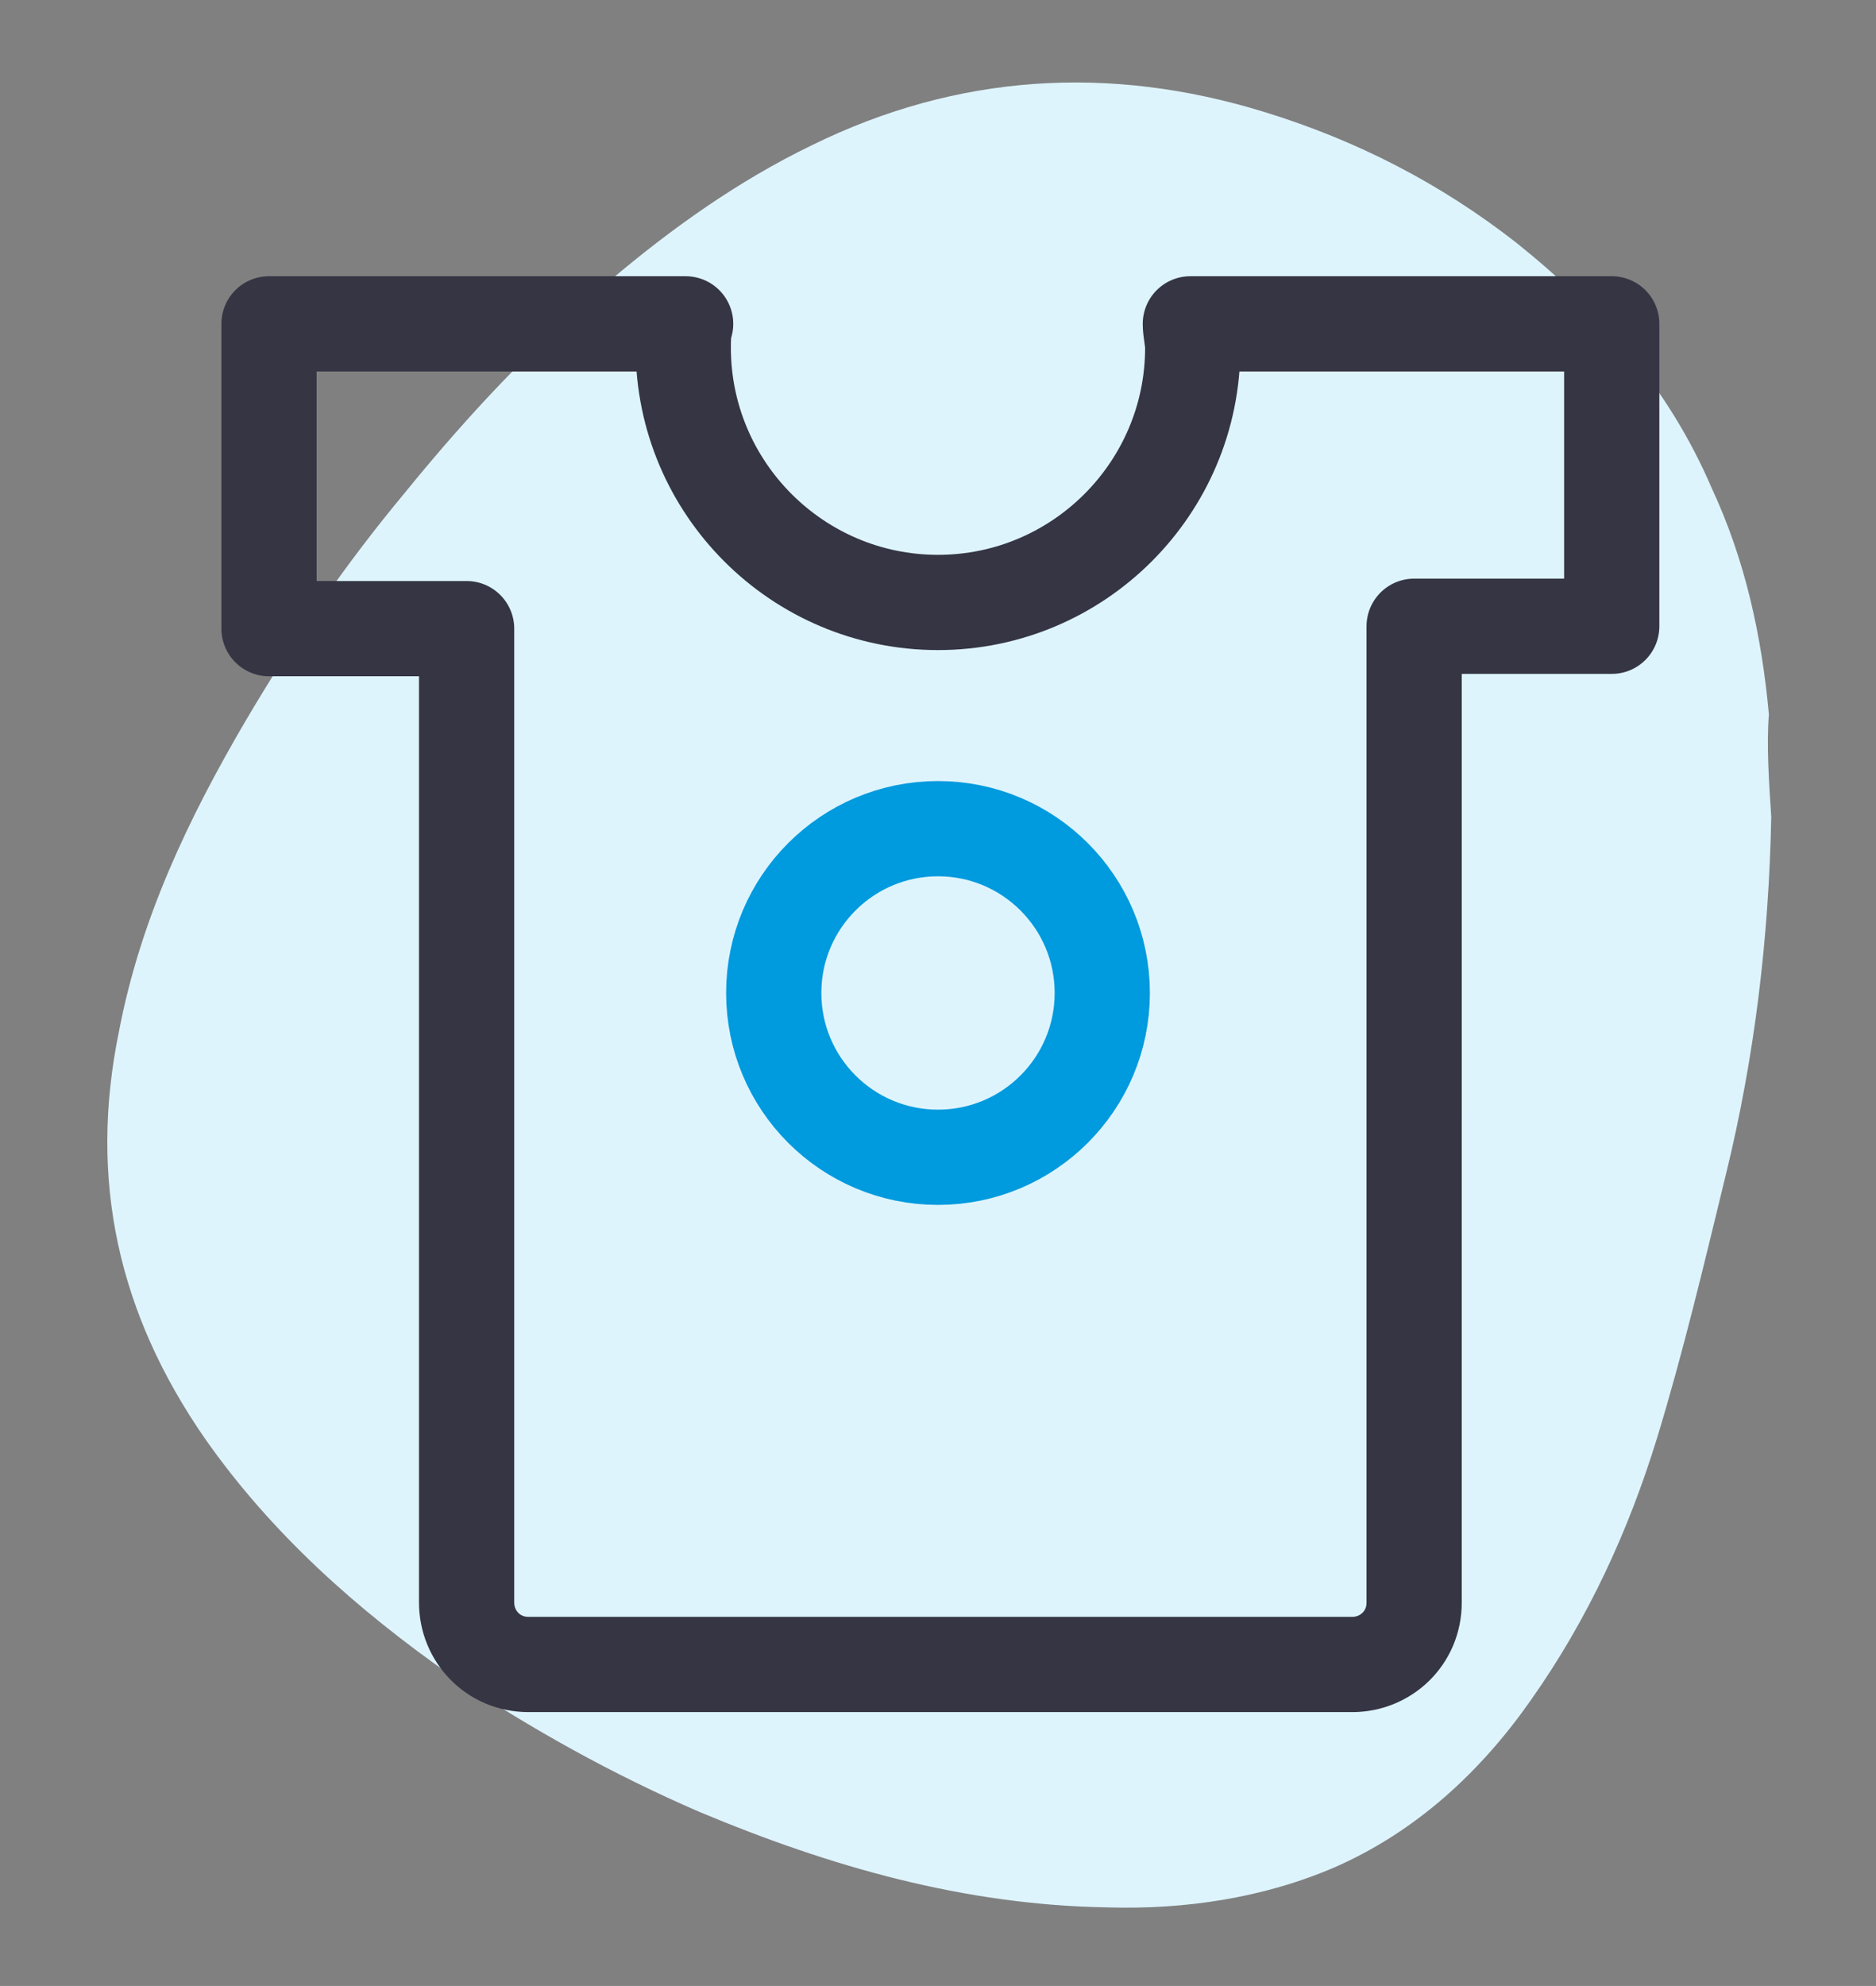 <?xml version="1.0" encoding="utf-8"?>
<!-- Generator: Adobe Illustrator 25.3.1, SVG Export Plug-In . SVG Version: 6.00 Build 0)  -->
<svg version="1.1" xmlns="http://www.w3.org/2000/svg" xmlns:xlink="http://www.w3.org/1999/xlink" x="0px" y="0px"
	 viewBox="0 0 78.8 83.4" style="enable-background:new 0 0 78.8 83.4;" xml:space="preserve">
<rect x="0" y="0" width="78.8" height="83.4" fill="#808080" stroke="none"/>
<style type="text/css">
	.st0{display:none;}
	.st1{display:inline;}
	.st2{fill:#DEF4FD;}
	.st3{fill:none;stroke:#353544;stroke-width:4;stroke-linecap:round;stroke-linejoin:round;stroke-miterlimit:10;}
	.st4{fill:none;stroke:#009ADE;stroke-width:4;stroke-linecap:round;stroke-linejoin:round;stroke-miterlimit:10;}
</style>
<g id="Blob_5_1_" class="st0">
	<g id="Blob_5" class="st1">
		<g>
			<path class="st2" d="M36,79.5c-4.1-0.1-8-0.7-11.8-2.2c-3.2-1.2-6.1-2.9-8.7-5.1c-2.5-2.2-4.6-4.7-6.2-7.6c-2-3.9-2.5-8-1.6-12.3
				c0.7-3.3,1.8-6.5,3.1-9.6c2.3-5.5,4.1-11.2,5.9-16.9c0.9-3.1,2-6.2,3.5-9.1c2.1-4.1,5-7.5,8.7-10.2c2.3-1.7,4.9-2.9,7.7-3.5
				c3.7-0.8,7.1-0.1,10.2,2c2.3,1.6,4.3,3.6,6.1,5.8c2.4,3.1,4.8,6.4,7.1,9.6c1.7,2.3,3.4,4.5,5.1,6.8s3.4,4.7,4.6,7.3
				s1.8,5.3,1.8,8.1c0.1,5.2-1.1,10.3-2.9,15.2c-1.2,3.4-2.8,6.6-5,9.5c-1.7,2.2-3.7,4.1-6,5.7c-4.7,3.3-9.9,5.1-15.5,5.9
				C40.2,79.2,38.1,79.3,36,79.5z"/>
		</g>
	</g>
</g>
<g id="Blob_4_1_" class="st0">
	<g id="Blob_4" class="st1">
		<g>
			<path class="st2" d="M42.5,75.4c-4.6,1.1-9.4,1.3-14.3,0.3c-4.9-1.1-9.4-3.1-13.5-6.5c-4-3.3-7-7.5-9-12.5
				c-2.7-6.8-3.5-13.9-2.9-21c0.2-2.7,0.7-5.4,1.5-8c1-2.8,2.2-5.3,4.2-7.3s4.4-2.9,6.9-3.5c3.2-0.6,6.5-0.7,9.8-0.8
				c3.5-0.2,7.1-0.4,10.5-1.5c2.4-0.8,4.7-1.7,7.1-2.6c2.9-1.1,5.8-2.2,9-2.5c2.7-0.2,5.3,0.4,7.8,1.7c3.8,2,6.7,4.8,9.4,8.4
				c3,4.1,4.9,8.8,6,14c0.8,4.2,0.9,8.3,0,12.3c-0.6,2.8-1.8,5.4-3.3,7.9c-1.8,3-4.2,5.6-6.6,7.9c-3.1,3-6.3,5.7-9.8,8.1
				C51.2,72.3,47.1,74.3,42.5,75.4z"/>
		</g>
	</g>
</g>
<g id="Blob_3_1_" class="st0">
	<g id="Blob_3" class="st1">
		<g>
			<path class="st2" d="M23.7,75c-2.3,0-5.7-0.9-8.9-2.6c-2.7-1.5-5-3.4-7-5.6s-3.6-4.6-4.7-7.3c-1.7-3.8-2.3-7.7-1.5-11.9
				c0.6-3.4,2-6.4,3.7-9.4c1.9-3.2,4-6.2,6.4-9c2.5-2.9,5.1-5.8,7.7-8.6c2.3-2.6,4.8-4.9,7.5-7.1c2.7-2.1,5.5-3.9,8.8-4.7
				c2.5-0.6,5-0.4,7.5,0.4c3,1,5.7,2.7,8.1,4.7c3.7,2.9,7.1,6.2,10.3,9.6c2.8,3,5.5,6,8.2,9.1c2.3,2.6,4.2,5.4,5.8,8.5
				c1,2,1.7,4,1.8,6.2c0.1,2.2-0.6,4.1-2,5.7c-1.9,2.4-4.4,4-7,5.5c-3.1,1.8-6.4,3.2-9.7,4.6c-3.5,1.5-7.1,3-10.6,4.5
				c-4.6,2-9.2,4.1-14.1,5.5C31.3,74.3,28.3,74.9,23.7,75z"/>
		</g>
	</g>
</g>
<g id="Blob_2_1_" class="st0">
	<g id="Blob_2" class="st1">
		<g>
			<path class="st2" d="M35,76.7c-4.5,0-8.8-0.8-13-2.5c-3.2-1.3-6.1-3.1-8.7-5.3c-2.5-2.1-4.7-4.5-6.4-7.3c-2.4-3.8-3.8-8-3.8-12.6
				s1.1-8.9,2.8-13.1C7.5,32.1,9.6,28.5,12,25c2.9-4.2,6.2-8.2,10.1-11.6c2.4-2.1,5.1-4,8-5.3c4.3-1.9,8.5-2,12.8-0.2
				c3,1.2,5.7,3,8.3,5.1c3.4,2.8,6.4,6,9.2,9.4c2.6,3.1,5,6.3,7.2,9.7c2.4,3.6,4.5,7.4,5.8,11.6c0.9,2.8,1.4,5.6,1,8.5
				c-0.2,2.1-0.9,4-1.9,5.8c-1.9,3.5-4.7,6.2-7.9,8.6c-3.1,2.3-6.4,4.1-9.9,5.6c-3.6,1.5-7.2,2.8-11.1,3.6
				C40.8,76.3,37.9,76.7,35,76.7z"/>
		</g>
	</g>
</g>
<g id="Blob_1_1_">
	<g id="Blob_1">
		<g>
			<path class="st2" d="M74.4,34.3c-0.1,5.1-0.7,10.1-1.9,15c-0.9,3.7-1.8,7.5-2.9,11.1c-1.2,3.9-2.9,7.6-5.3,11
				c-2.1,3-4.8,5.5-8.2,7c-3,1.3-6.3,1.8-9.6,1.7c-6-0.1-11.6-1.7-17.1-4c-3.7-1.6-7.1-3.5-10.4-5.7c-4-2.8-7.6-6-10.4-10
				C5,55.2,3.7,49.6,5,43.3c0.9-4.7,2.9-8.9,5.3-13c2-3.4,4.2-6.6,6.7-9.6c2.6-3.2,5.4-6.2,8.6-8.9c2.6-2.2,5.4-4.2,8.5-5.7
				c6.1-3,12.5-3.4,19-1.4c3.9,1.2,7.4,3,10.6,5.5c3.5,2.8,6.4,6.1,8.2,10.3c1.4,3,2.1,6.2,2.4,9.5C74.2,31.3,74.3,32.8,74.4,34.3z"
				/>
		</g>
	</g>
</g>
<g id="Layer_1">
	<g>
		<path class="st3" d="M59.2,13.6H50c0,0.3,0.1,0.7,0.1,1c0,5.9-4.8,10.7-10.7,10.7c-5.9,0-10.7-4.8-10.7-10.7c0-0.3,0-0.7,0.1-1
			h-9.2h-8.3v12.8h8.3v40.9c0,1.4,1.1,2.6,2.6,2.6h34.6c1.4,0,2.6-1.1,2.6-2.6V26.3h8.3V13.6H59.2z"/>
	</g>
	<g>
		<circle class="st4" cx="39.4" cy="41.7" r="6.9"/>
	</g>
</g>
</svg>
